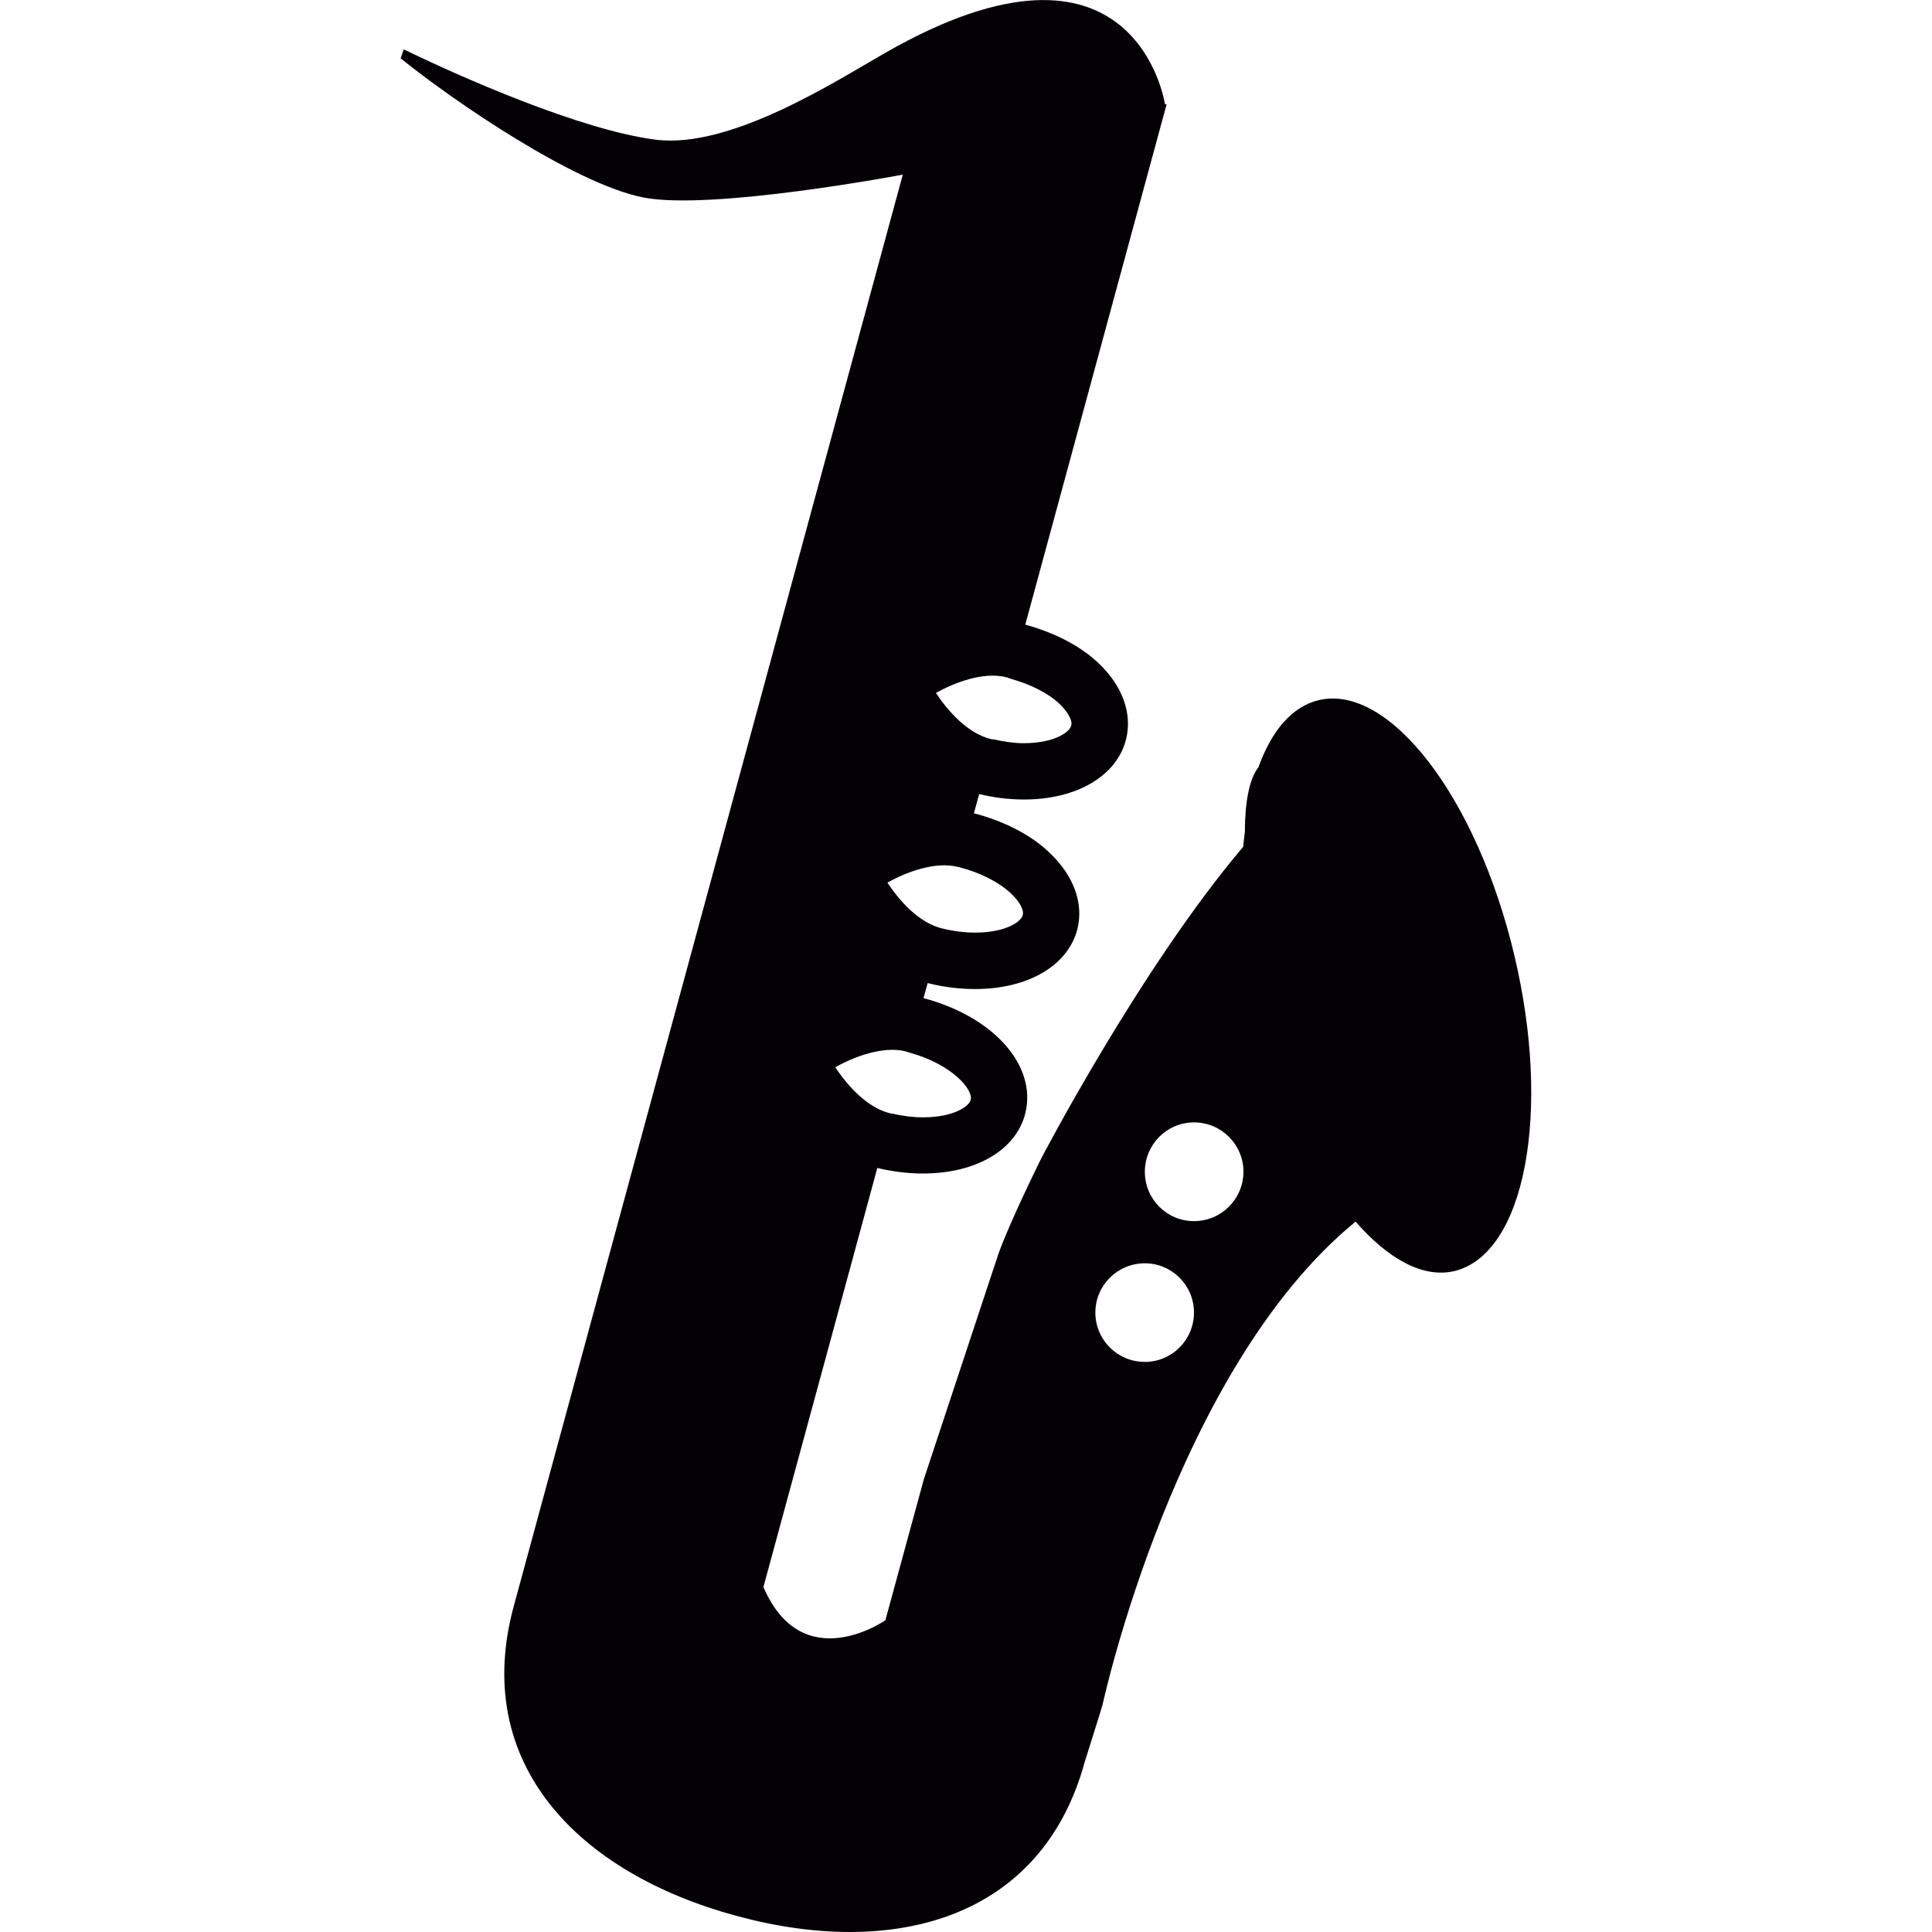 <?xml version="1.0" encoding="iso-8859-1"?>
<!-- Uploaded to: SVG Repo, www.svgrepo.com, Generator: SVG Repo Mixer Tools -->
<svg height="800px" width="800px" version="1.1" id="Capa_1" xmlns="http://www.w3.org/2000/svg" xmlns:xlink="http://www.w3.org/1999/xlink" 
	 viewBox="0 0 15.301 15.301" xml:space="preserve">
<g>
	<path style="fill:#030104;" d="M11.993,7.565c-0.296-1.249-0.99-2.152-1.549-2.02c-0.212,0.051-0.373,0.242-0.477,0.53
		C9.893,6.171,9.86,6.353,9.859,6.587C9.856,6.628,9.848,6.664,9.846,6.706C9.028,7.672,8.244,9.179,8.244,9.179
		S7.993,9.685,7.905,9.937l-0.588,1.777l-0.305,1.118c0,0-0.655,0.458-0.966-0.263l0.831-3.057L6.948,9.25
		C7.07,9.279,7.191,9.294,7.309,9.294c0.423,0,0.741-0.188,0.812-0.48c0.091-0.378-0.255-0.763-0.807-0.909l0.018-0.066l0.015-0.053
		c0.005,0,0.008,0.002,0.013,0.003c0.122,0.03,0.244,0.044,0.363,0.044c0.421,0,0.74-0.188,0.811-0.48
		c0.048-0.201-0.031-0.417-0.217-0.595c-0.15-0.146-0.365-0.255-0.604-0.317l0.042-0.152c0.118,0.028,0.237,0.043,0.354,0.043
		c0.422,0,0.739-0.189,0.81-0.48C8.968,5.651,8.89,5.433,8.704,5.256C8.558,5.115,8.35,5.01,8.12,4.947l1.119-4.12L9.226,0.824
		c0,0-0.229-1.542-2.214-0.406C6.628,0.637,5.786,1.183,5.191,1.106C4.596,1.03,3.64,0.606,3.198,0.391L3.173,0.462
		c0.423,0.342,1.38,0.995,1.922,1.102C5.636,1.67,7.15,1.383,7.15,1.383L4.069,12.72c-0.34,1.249,0.513,2.114,1.762,2.453
		c1.249,0.34,2.422,0.026,2.761-1.223c0,0,0.137-0.433,0.141-0.453c0,0,0.575-2.655,2.003-3.822c0.255,0.293,0.532,0.45,0.781,0.392
		C12.077,9.933,12.29,8.813,11.993,7.565z M7.967,5.363C7.98,5.365,7.989,5.371,8.002,5.375c0.156,0.043,0.299,0.113,0.392,0.202
		c0.064,0.063,0.101,0.129,0.09,0.169c-0.014,0.057-0.143,0.14-0.376,0.14c-0.077,0-0.156-0.012-0.237-0.03
		C7.864,5.855,7.857,5.855,7.85,5.854c-0.186-0.045-0.341-0.22-0.438-0.366C7.554,5.408,7.786,5.318,7.967,5.363z M7.583,6.865
		c0.005,0.001,0.01,0.003,0.013,0.003c0.166,0.042,0.316,0.118,0.413,0.21C8.074,7.14,8.111,7.206,8.1,7.247
		C8.087,7.303,7.958,7.386,7.724,7.386c-0.084,0-0.172-0.011-0.259-0.032l0,0C7.279,7.311,7.124,7.135,7.028,6.99
		C7.171,6.91,7.403,6.82,7.583,6.865z M7.171,8.326c0.011,0.003,0.017,0.007,0.027,0.009c0.336,0.091,0.51,0.291,0.49,0.375
		C7.673,8.767,7.544,8.849,7.31,8.849c-0.079,0-0.162-0.01-0.244-0.03c-0.005,0-0.009,0-0.014-0.001
		c-0.186-0.045-0.34-0.221-0.437-0.365C6.758,8.371,6.991,8.282,7.171,8.326z M9.067,10.786c-0.217,0-0.392-0.175-0.392-0.391
		c0-0.215,0.175-0.39,0.392-0.39c0.215,0,0.389,0.175,0.389,0.39C9.456,10.611,9.282,10.786,9.067,10.786z M9.456,9.671
		c-0.215,0-0.389-0.174-0.389-0.391c0-0.215,0.174-0.391,0.389-0.391c0.217,0,0.392,0.176,0.392,0.391
		C9.847,9.497,9.672,9.671,9.456,9.671z"/>
</g>
</svg>